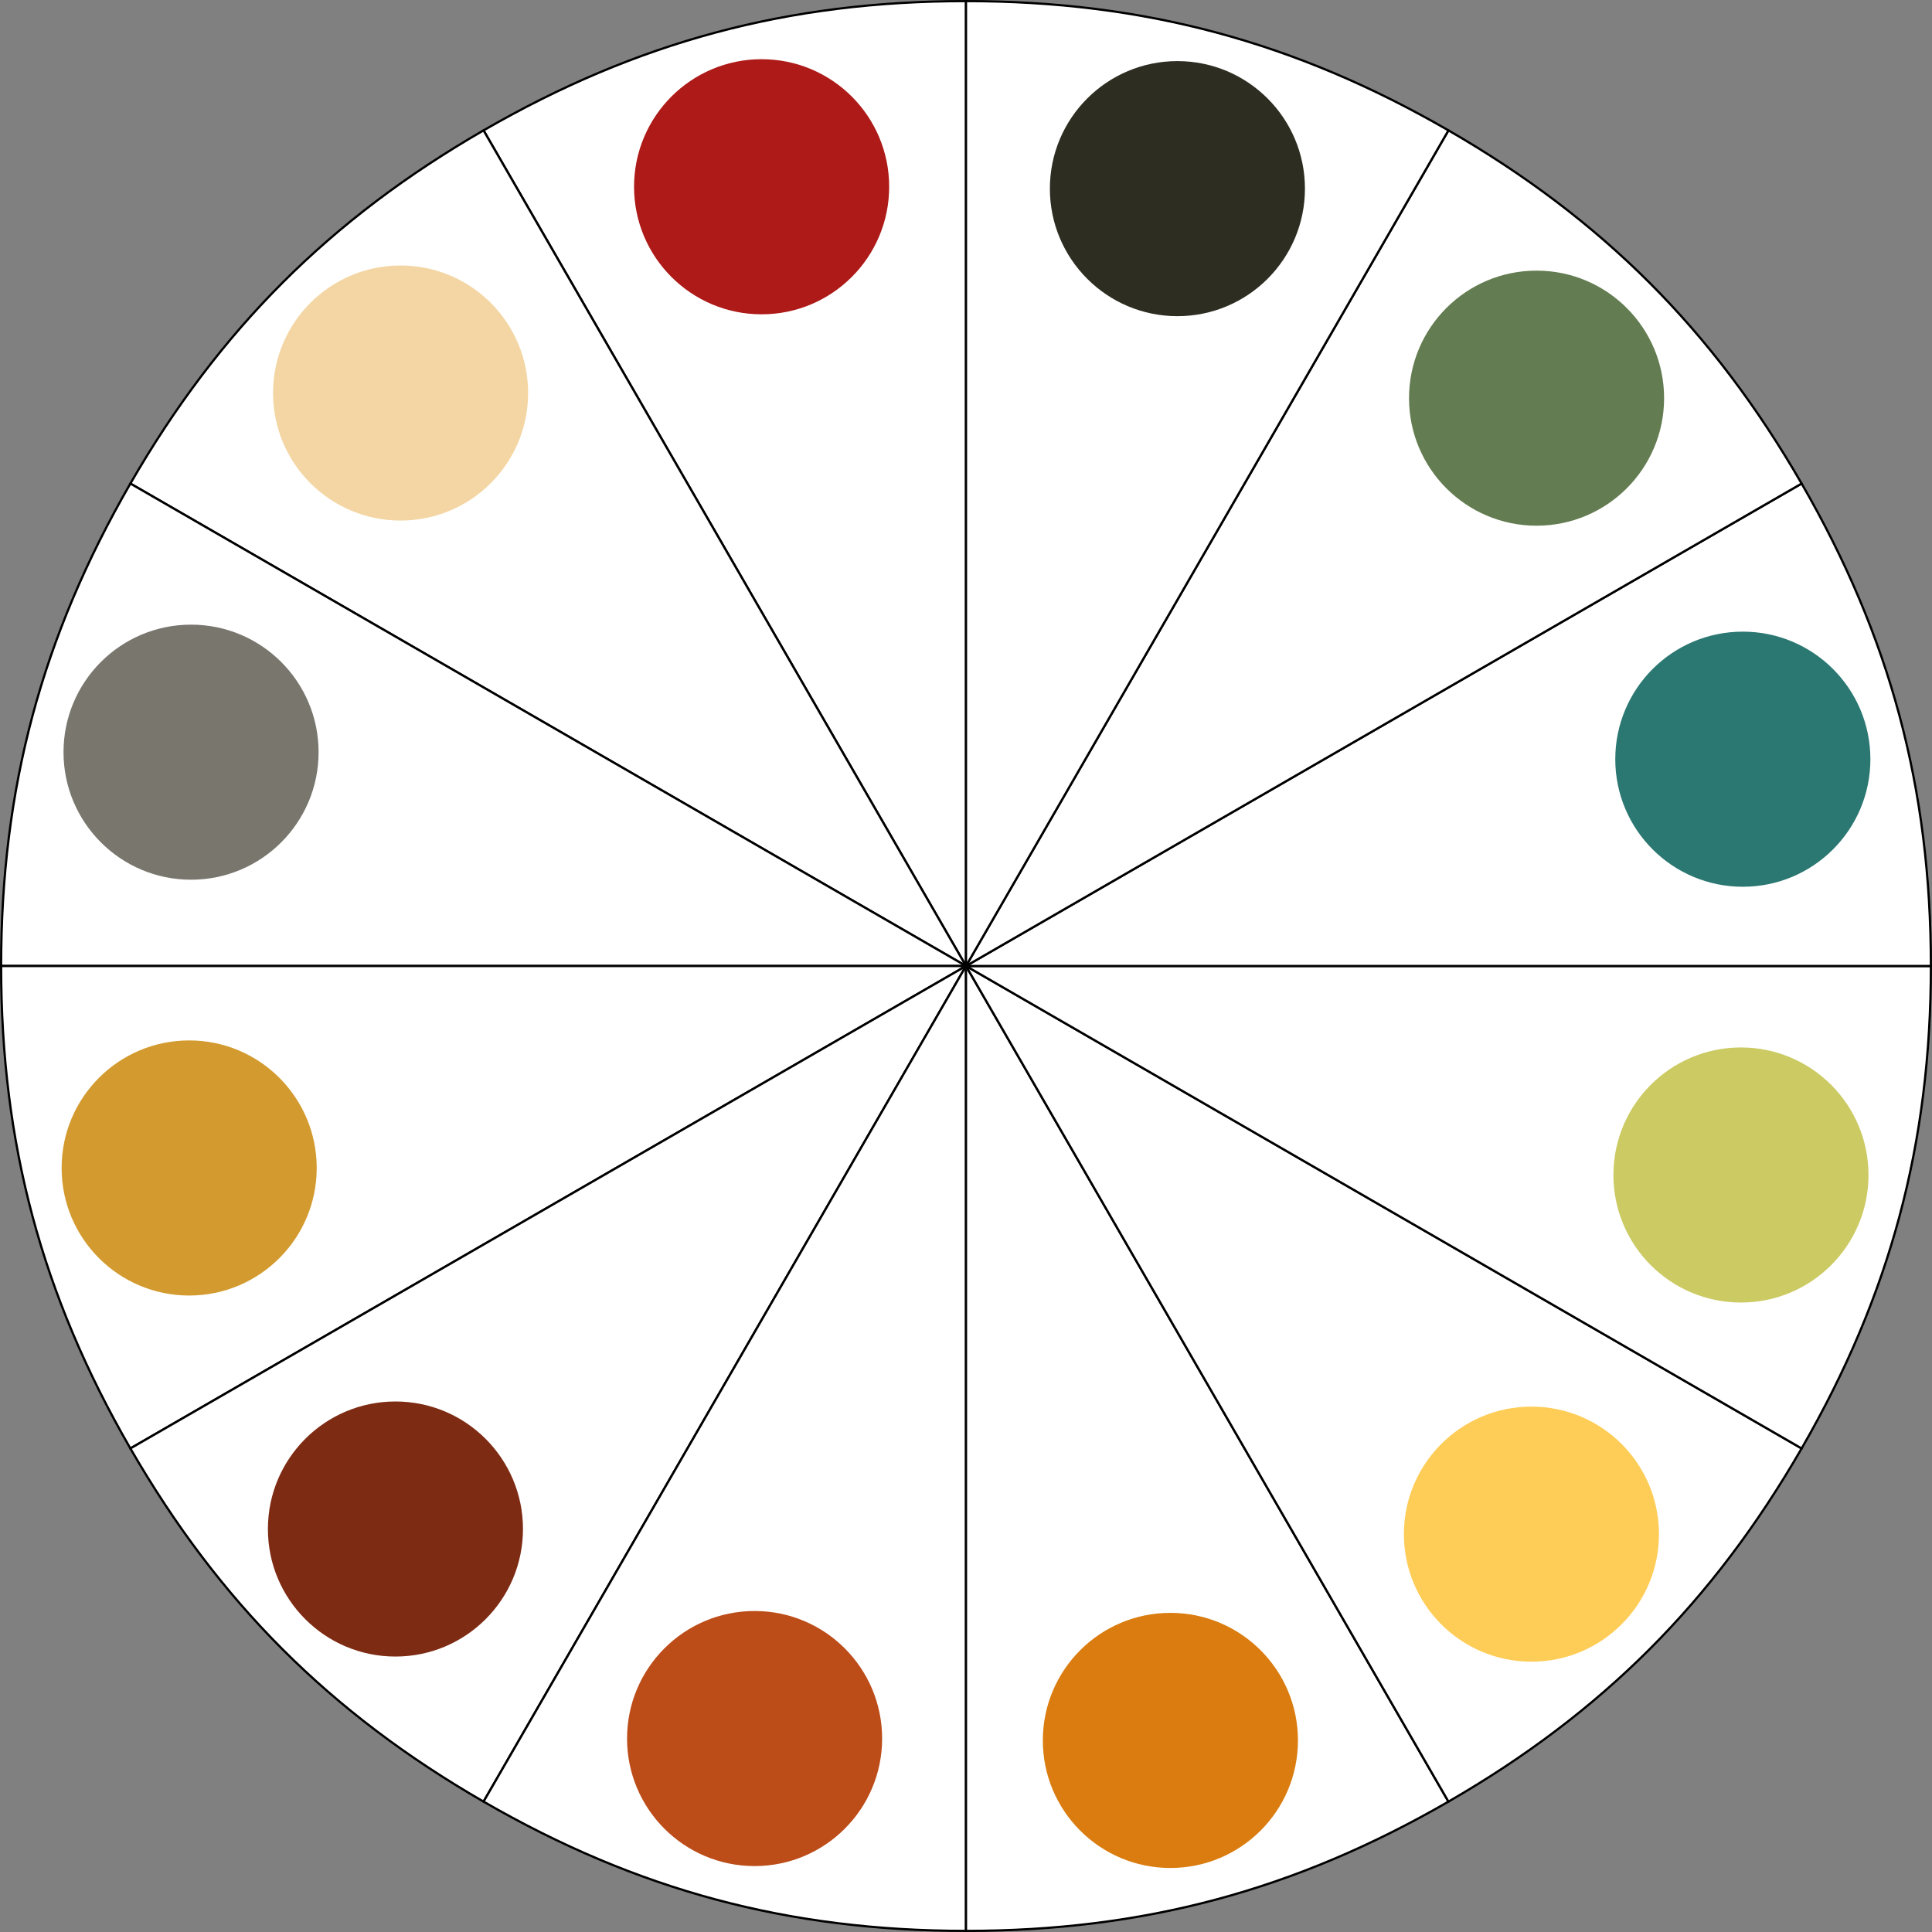 <?xml version="1.0" encoding="UTF-8"?> <svg xmlns="http://www.w3.org/2000/svg" id="_Слой_2" data-name="Слой 2" viewBox="0 0 800.92 800.92"><rect x="0" y="0" width="800.92" height="800.92" fill="#808080" stroke="none"/><defs><style> .cls-1 { fill: #f3d6a3; } .cls-2 { fill: #bc4c18; } .cls-3 { fill: #7e2b13; } .cls-4 { fill: #fff; stroke: #000; stroke-miterlimit: 10; stroke-width: .92px; } .cls-5 { fill: #637c51; } .cls-6 { fill: #ad1a18; } .cls-7 { fill: #da7c0f; } .cls-8 { fill: #78766d; } .cls-9 { fill: #d39b2f; } .cls-10 { fill: #2b7771; } .cls-11 { fill: #2e2d21; } .cls-12 { fill: #cbca63; } .cls-13 { fill: #fecd57; } </style></defs><g id="_Слой_1-2" data-name="Слой 1"><g><g><path class="cls-4" d="M400.46,400.46L200.46,54.05C264.17,17.27,326.89.46,400.46.46v400Z"></path><path class="cls-4" d="M400.46,400.46L54.05,200.46c36.78-63.71,82.7-109.63,146.41-146.41l200,346.41Z"></path><path class="cls-4" d="M400.46,400.46H.46c0-73.56,16.81-136.29,53.59-200l346.41,200Z"></path><path class="cls-4" d="M400.46,400.46L54.05,600.46C17.27,536.75.46,474.02.46,400.46h400Z"></path><path class="cls-4" d="M400.46,400.46l-200,346.41c-63.71-36.78-109.63-82.7-146.41-146.41l346.41-200Z"></path><path class="cls-4" d="M400.46,400.46v400c-73.56,0-136.29-16.81-200-53.59l200-346.41Z"></path><path class="cls-4" d="M400.46,400.46l200,346.41c-63.71,36.78-126.44,53.59-200,53.59v-400Z"></path><path class="cls-4" d="M400.46,400.46l346.41,200c-36.78,63.71-82.7,109.63-146.41,146.41l-200-346.41Z"></path><path class="cls-4" d="M400.46,400.46h400c0,73.56-16.81,136.29-53.59,200l-346.41-200Z"></path><path class="cls-4" d="M400.46,400.46l346.41-200c36.78,63.71,53.59,126.44,53.59,200h-400Z"></path><path class="cls-4" d="M400.46,400.46L600.46,54.05c63.71,36.78,109.63,82.7,146.41,146.41l-346.41,200Z"></path><path class="cls-4" d="M400.46,400.46V.46c73.56,0,136.29,16.81,200,53.59l-200,346.41Z"></path></g><circle class="cls-7" cx="485.19" cy="721.5" r="52.88"></circle><circle class="cls-2" cx="312.82" cy="720.72" r="52.87"></circle><circle class="cls-3" cx="163.93" cy="633.86" r="52.87"></circle><circle class="cls-9" cx="78.42" cy="484.19" r="52.88"></circle><circle class="cls-8" cx="79.2" cy="311.82" r="52.87"></circle><circle class="cls-1" cx="166.06" cy="162.93" r="52.87"></circle><circle class="cls-6" cx="315.73" cy="77.42" r="52.88"></circle><circle class="cls-11" cx="488.1" cy="78.2" r="52.87"></circle><circle class="cls-5" cx="636.99" cy="165.06" r="52.87"></circle><circle class="cls-10" cx="722.5" cy="314.73" r="52.88"></circle><circle class="cls-12" cx="721.72" cy="487.1" r="52.87"></circle><circle class="cls-13" cx="634.86" cy="635.99" r="52.87"></circle></g></g></svg> 